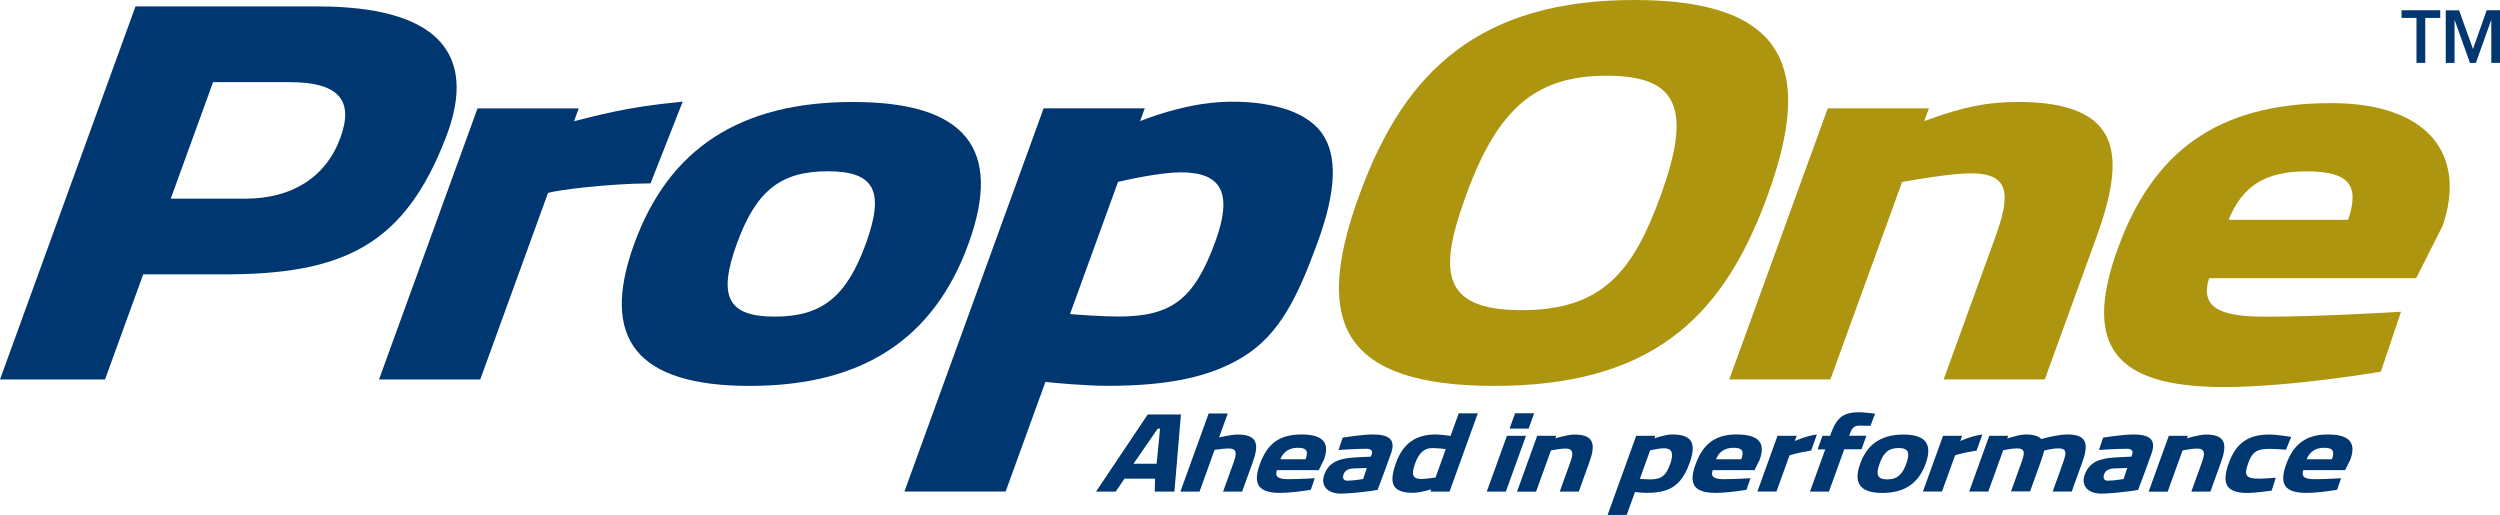 <?xml version="1.0" encoding="UTF-8"?><svg id="Layer_1" xmlns="http://www.w3.org/2000/svg" viewBox="0 0 330.46 68.08"><defs><style>.cls-1{fill:#003770;}.cls-2{fill:#ad950f;}</style></defs><g><g><path class="cls-1" d="m42.02.85h-24.11L0,50.16h13.88l5.05-13.9h10.22c16.46.12,24.36-4.02,29.79-18.09C63.35,6.76,57.43.85,42.02.85Zm-13.86,10.01h10.13c6.4,0,8.53,2.32,6.72,7.31-1.92,5.29-6.45,8.09-12.58,8.09h-9.86l5.59-15.39Z"/><path class="cls-1" d="m75.88,16.02l.62-1.69h-13.38l-13.02,35.83h13.38l8.96-24.66c1.15-.36,7.64-1.21,13.35-1.26h.2s4.26-10.82,4.26-10.82l-.44.06c-7.04.65-11.27,1.9-13.93,2.54Z"/><path class="cls-1" d="m112.73,13.48c-14.86,0-24.31,6.13-28.89,18.73-4.6,12.65.39,18.8,15.26,18.8s24.32-6.15,28.92-18.8c4.58-12.6-.42-18.73-15.28-18.73Zm-10.31,28.37c-6.21,0-7.57-2.61-5.02-9.64,2.53-6.98,5.79-9.57,12-9.57s7.58,2.59,5.05,9.57c-2.55,7.02-5.81,9.64-12.02,9.64Z"/><path class="cls-1" d="m174.7,17.56c-1.22-1.69-3.31-2.74-5.26-3.29-3.06-.85-6.35-1-9.5-.66-2.67.29-6.24,1.21-9.24,2.4.19-.48.45-1.21.62-1.69h-13.37l-18.4,50.65h13.38l5.26-14.49c1.12.14,5.42.52,8.27.52,7.98,0,13.56-1.18,17.86-3.83,4.76-2.93,7.18-7.77,9.89-15.25,2.45-6.74,2.61-11.44.49-14.36Zm-26.91,6.48c1.15-.27,5.6-1.26,8.32-1.26,5.44,0,6.84,2.82,4.54,9.14-2.76,7.6-5.75,9.92-12.79,9.92-2.18,0-5.41-.24-6.42-.33l6.35-17.48Z"/></g><g><path class="cls-2" d="m308.16,13.63c-15.14,0-23.58,6.47-28.22,19.22-4.66,12.83-.47,18.31,14.02,18.31,8.72,0,20.33-1.96,20.44-1.98l.31-.05,2.67-7.93-.38.03c-.1,0-10.03.63-17.68.63-6.34,0-8.43-1.44-7.32-5.09h27.38l3.49-6.91.02-.04c3.21-9.44-1.97-16.19-14.73-16.19Zm-3.28,9.02c5.61,0,7.08,1.81,5.5,6.4h-15.79c1.81-4.47,4.85-6.4,10.29-6.4Z"/><path class="cls-2" d="m216.04,0c-9.93,0-17.66,2.21-23.63,6.75-5.49,4.17-9.54,10.24-12.76,19.11-3.2,8.8-3.51,14.76-.99,18.76,2.71,4.3,8.87,6.39,18.85,6.39s17.66-2.09,23.49-6.39c5.43-4,9.45-9.97,12.64-18.76,3.22-8.87,3.58-14.94,1.12-19.11-2.67-4.54-8.8-6.75-18.73-6.75Zm3.47,25.86c-3.57,9.82-7.55,15.14-18.37,15.14s-10.94-5.32-7.37-15.14c4.19-11.55,9.24-15.85,18.63-15.85s11.31,4.3,7.11,15.85Z"/><path class="cls-2" d="m266.64,13.48c-3.79,0-7.07.59-12.3,2.53l.64-1.69h-13.38l-13.02,35.83h13.37l9.48-26.1c1.29-.23,6.46-1.14,9.12-1.14,5.26,0,5.17,2.99,3.17,8.51l-6.8,18.73h13.37l6.8-18.73c3.92-10.78,3.63-17.95-10.46-17.95Z"/></g><g><path class="cls-1" d="m151.7,54.79h4.4l-.86,10.19h-2.6l.04-1.71h-4.04l-1.16,1.71h-2.6l6.83-10.19Zm-1.87,6.51h3.06l.45-4.64h-.31l-3.2,4.64Z"/><path class="cls-1" d="m156.03,64.98l3.74-10.33h2.52l-1.15,3.17s1.59-.38,2.47-.38c2.63,0,2.84,1.3,1.98,3.67l-1.4,3.87h-2.52l1.4-3.87c.4-1.11.47-1.83-.65-1.83-.62,0-1.87.18-1.87.18l-1.99,5.52h-2.52Z"/><path class="cls-1" d="m173.79,63.21l-.52,1.53s-2.31.41-4.06.41c-2.84,0-3.64-1.11-2.69-3.76.95-2.63,2.46-3.98,5.59-3.96,2.77.02,3.71,1.09,2.9,3.32l-.69,1.39h-5.53c-.29.84.11,1.2,1.47,1.2,1.55,0,3.53-.13,3.53-.13Zm-1.21-2.5c.38-1.05.17-1.52-1.01-1.52s-1.96.55-2.33,1.52h3.34Z"/><path class="cls-1" d="m191.6,64.98h-2.52l.11-.3s-1.47.46-2.42.46c-2.84,0-3.18-1.34-2.25-3.93.96-2.67,2.7-3.78,5.26-3.78.69,0,1.96.19,1.96.19l1.08-2.98h2.52l-3.73,10.33Zm-1.84-1.87l1.35-3.75s-.99-.13-1.8-.13c-.94,0-1.71.53-2.24,1.99-.54,1.49-.39,2.07.79,2.1.74-.01,1.9-.21,1.9-.21Z"/><path class="cls-1" d="m199.19,57.61h2.52l-2.66,7.37h-2.52l2.66-7.37Zm1.08-2.98h2.52l-.73,2.02h-2.52l.73-2.02Z"/><path class="cls-1" d="m200.53,64.98l2.66-7.37h2.52l-.12.33s1.63-.5,2.51-.5c2.63,0,2.84,1.3,1.98,3.69l-1.39,3.85h-2.52l1.39-3.85c.41-1.12.48-1.84-.65-1.84-.62,0-1.9.25-1.9.25l-1.97,5.45h-2.52Z"/><path class="cls-1" d="m216.29,57.61h2.52l-.12.34s1.39-.52,2.31-.52c2.48,0,3.36.96,2.33,3.79-1.14,3.15-2.81,3.93-5.69,3.93-.7,0-1.52-.12-1.52-.12l-1.1,3.04h-2.52l3.78-10.47Zm1.83,1.92l-1.36,3.77s.82.07,1.35.07c1.5,0,2.11-.49,2.67-2.05.54-1.49.16-2.07-.83-2.07-.64,0-1.83.28-1.83.28Z"/><path class="cls-1" d="m231.38,63.21l-.52,1.53s-2.31.41-4.06.41c-2.84,0-3.64-1.11-2.68-3.76.95-2.63,2.56-4.02,5.59-3.96,2.76.05,3.7,1.09,2.9,3.32l-.69,1.39h-5.53c-.29.84.11,1.2,1.47,1.2,1.54,0,3.53-.13,3.53-.13Zm-1.21-2.5c.38-1.05.17-1.52-1.01-1.52s-1.96.55-2.33,1.52h3.34Z"/><path class="cls-1" d="m234.97,57.61h2.52l-.25.69s1.36-.65,2.93-.87l-.77,2.13c-1.75.25-2.85.63-2.85.63l-1.73,4.78h-2.52l2.66-7.37Z"/><path class="cls-1" d="m241.77,64.98h-2.52l2.02-5.58h-1.01l.64-1.79h1.01l.12-.34c.77-2.13,1.7-2.78,3.75-2.78.62,0,2.08.19,2.08.19l-.62,1.61s-.82-.03-1.42-.03c-.72,0-1,.28-1.27,1.02l-.12.32h2.28l-.65,1.79h-2.28l-2.02,5.58Z"/><path class="cls-1" d="m254.54,61.29c-.82,2.27-2.45,3.87-5.72,3.87s-3.75-1.59-2.93-3.87c.82-2.27,2.45-3.85,5.72-3.85s3.75,1.58,2.93,3.85Zm-2.56,0c.49-1.36.37-2.07-1.02-2.07s-2.02.71-2.51,2.07c-.49,1.36-.38,2.08,1.01,2.08s2.03-.72,2.52-2.08Z"/><path class="cls-1" d="m256.84,57.61h2.52l-.25.69s1.36-.65,2.93-.87l-.77,2.13c-1.75.25-2.84.63-2.84.63l-1.73,4.78h-2.52l2.66-7.37Z"/><path class="cls-1" d="m260.29,64.98l2.66-7.37h2.5l-.13.35s.71-.23,1.43-.4c.35-.07.73-.13.99-.13,1.05,0,1.71.21,2.08.6,1.06-.28,2.42-.6,3.44-.6,2.56,0,2.89,1.17,1.98,3.69l-1.39,3.85h-2.52l1.1-3.04c.67-1.86,1-2.66-.36-2.66-.75,0-1.85.28-1.85.28,0,0-.29,1.02-.5,1.59l-1.38,3.82h-2.52l1.37-3.79c.48-1.33.54-1.9-.63-1.9-.62,0-1.77.25-1.77.25l-1.97,5.45h-2.52Z"/><path class="cls-1" d="m282.64,64.75c-1.75.33-4.25.5-4.84.5-1.81,0-2.76-1.03-2.23-2.51.6-1.67,1.98-2.16,4.09-2.28l2.07-.1.13-.37c.15-.4-.15-.67-.7-.67-1.39,0-3.71.16-3.71.16l.55-1.64s2.62-.41,4-.41c2.11,0,3.08.65,2.39,2.54l-.99,2.73-.77,2.04Zm-3.18-2.83c-.67.03-1.13.22-1.32.75-.19.52-.04.87.49.87.77,0,2.07-.22,2.07-.22l.49-1.46-1.73.06Z"/><path class="cls-1" d="m182.12,64.75c-1.75.33-4.25.5-4.84.5-1.81,0-2.76-1.03-2.23-2.51.6-1.67,1.98-2.16,4.09-2.28l2.07-.1.13-.37c.14-.4-.16-.67-.7-.67-1.39,0-3.71.16-3.71.16l.55-1.64s2.62-.41,3.99-.41c2.11,0,3.08.65,2.39,2.54l-.99,2.73-.77,2.04Zm-3.18-2.83c-.67.03-1.13.22-1.33.75-.19.52-.04.87.49.87.77,0,2.08-.22,2.08-.22l.5-1.46-1.73.06Z"/><path class="cls-1" d="m284.02,64.98l2.66-7.37h2.52l-.12.33s1.63-.5,2.51-.5c2.63,0,2.84,1.3,1.98,3.69l-1.39,3.85h-2.52l1.39-3.85c.41-1.12.48-1.84-.65-1.84-.62,0-1.9.25-1.9.25l-1.97,5.45h-2.52Z"/><path class="cls-1" d="m302.86,57.75l-.69,1.7s-1.44-.12-2.16-.12c-1.8,0-2.32.49-2.83,1.89-.57,1.58-.38,2.05,1.42,2.05.71,0,2.22-.12,2.22-.12l-.54,1.7s-2.12.31-3.18.31c-2.8,0-3.49-1.17-2.49-3.94.94-2.61,2.53-3.78,5.34-3.78,1.09,0,2.9.31,2.9.31Z"/><path class="cls-1" d="m309.45,63.21l-.52,1.53s-2.31.41-4.06.41c-2.84,0-3.64-1.11-2.68-3.76.95-2.63,2.58-3.98,5.59-3.96,2.77.02,3.71,1.09,2.9,3.32l-.69,1.39h-5.53c-.28.84.11,1.2,1.47,1.2,1.54,0,3.53-.13,3.53-.13Zm-1.21-2.5c.38-1.05.17-1.52-1.01-1.52s-1.96.55-2.33,1.52h3.34Z"/></g></g><path class="cls-1" d="m322.56,2.37h-1.98v5.94h-1.16V2.37h-1.98v-1.01h5.12v1.01Zm4.33,4.1l1.81-5.11h1.76v6.95h-1.15V2.69h-.03l-2.01,5.63h-.78l-2.01-5.63h-.03v5.63h-1.16V1.37h1.76l1.84,5.11Z"/></svg>